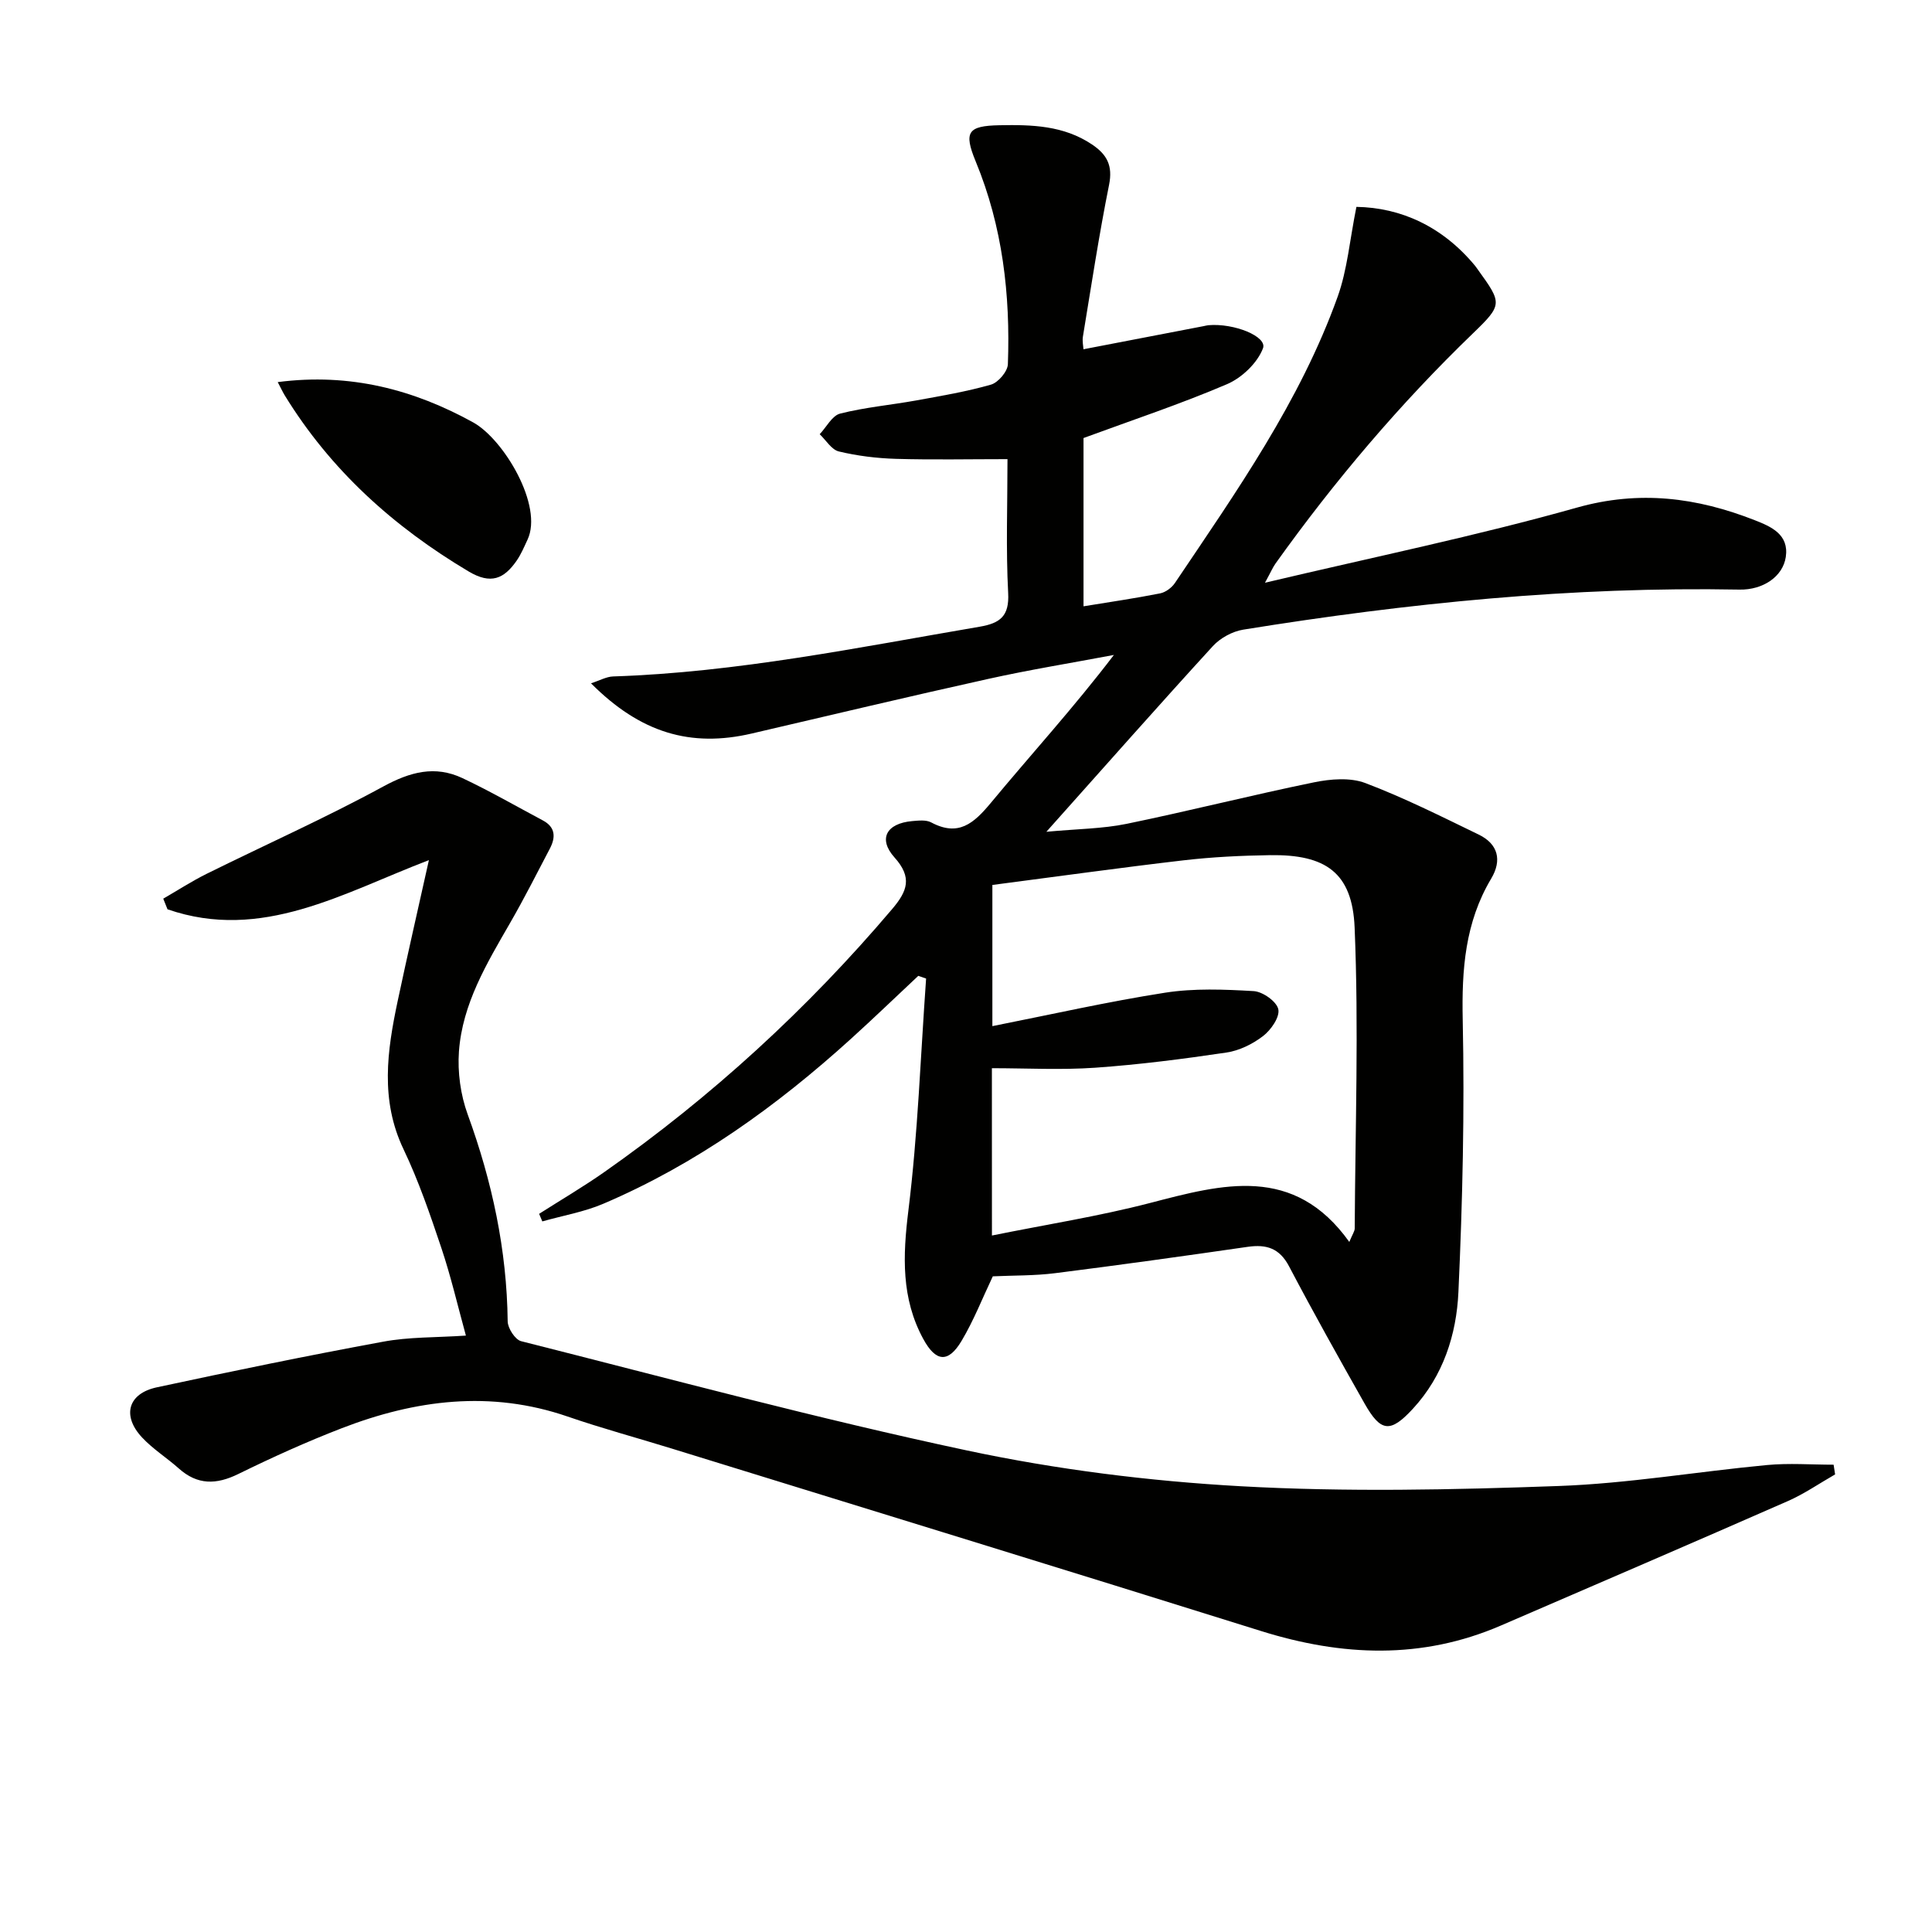<svg enable-background="new 0 0 400 400" viewBox="0 0 400 400" xmlns="http://www.w3.org/2000/svg"><g fill="#010100"><path d="m224.33 90.69v34.84c5.51-.9 10.72-1.66 15.87-2.68 1.14-.23 2.41-1.18 3.07-2.17 12.72-18.91 25.91-37.59 33.68-59.26 2-5.58 2.49-11.69 3.88-18.59 9.19.15 17.82 4.04 24.57 12.2.21.26.39.54.59.81 5.01 6.94 5.13 7.23-.98 13.13-15.15 14.61-28.69 30.58-40.92 47.69-.54.75-.9 1.62-2.19 3.99 22.47-5.32 43.73-9.68 64.56-15.55 12.98-3.66 24.86-2.1 36.84 2.6 3.36 1.32 7.12 2.92 6.43 7.61-.61 4.1-4.75 6.85-9.59 6.76-34.52-.65-68.71 2.79-102.73 8.29-2.25.36-4.76 1.73-6.3 3.41-11.23 12.27-22.24 24.75-34.47 38.44 6.44-.6 11.62-.62 16.6-1.64 12.98-2.67 25.84-5.94 38.83-8.6 3.42-.7 7.47-1.03 10.6.15 8.03 3.04 15.74 6.92 23.48 10.67 4.03 1.95 4.85 5.32 2.59 9.11-5.42 9.08-6.12 18.83-5.9 29.23.4 18.78-.03 37.6-.89 56.37-.4 8.82-3.15 17.37-9.43 24.17-4.67 5.06-6.64 4.85-10.01-1.1-5.32-9.4-10.6-18.84-15.63-28.4-1.97-3.74-4.66-4.58-8.53-4.03-13.29 1.92-26.6 3.78-39.92 5.46-4.27.54-8.61.45-12.88.65-2.13 4.48-3.95 9.14-6.47 13.37-2.75 4.61-5.32 4.39-7.92-.39-4.59-8.43-4.25-17.22-3.09-26.59 1.97-15.92 2.52-32.02 3.67-48.04-.54-.19-1.08-.37-1.62-.56-4.64 4.35-9.22 8.76-13.93 13.03-15.38 13.94-32.08 25.96-51.27 34.15-4 1.71-8.42 2.46-12.64 3.66-.22-.52-.44-1.05-.66-1.57 4.52-2.88 9.15-5.6 13.53-8.67 22.19-15.58 42.02-33.75 59.57-54.44 3.14-3.7 4.21-6.52.48-10.67-3.46-3.86-1.66-7.06 3.65-7.53 1.31-.11 2.87-.3 3.94.27 5.64 3.01 8.82.21 12.35-4.04 8.36-10.09 17.21-19.77 25.48-30.63-8.67 1.64-17.4 3.05-26.01 4.96-16.35 3.62-32.63 7.5-48.94 11.3-12.67 2.96-23.08-.12-33.31-10.39 1.79-.57 3.17-1.37 4.58-1.42 25.66-.84 50.72-6 75.91-10.3 4.19-.72 6.14-2.16 5.88-6.97-.48-9.11-.14-18.27-.14-27.72-7.94 0-15.53.16-23.1-.06-3.96-.12-7.97-.61-11.81-1.53-1.52-.36-2.66-2.33-3.97-3.57 1.4-1.48 2.57-3.85 4.23-4.27 5.13-1.3 10.45-1.77 15.68-2.71 5.22-.95 10.48-1.83 15.56-3.29 1.49-.43 3.43-2.72 3.49-4.21.53-14.4-1.09-28.51-6.66-41.99-2.53-6.13-1.62-7.37 4.9-7.5 6.7-.13 13.29.03 19.18 3.98 3.11 2.09 4.33 4.38 3.53 8.36-2.09 10.4-3.68 20.91-5.41 31.39-.16.95.07 1.97.11 2.65 8.37-1.61 16.63-3.2 24.89-4.79.33-.06.65-.16.98-.19 5.36-.46 12.21 2.36 11.3 4.77-1.14 3.03-4.36 6.11-7.43 7.43-9.6 4.11-19.55 7.41-29.73 11.16zm-18.96 165.11c11.36-2.3 22.17-3.99 32.71-6.73 15.04-3.91 29.8-8.01 41.28 8.06.67-1.63 1.12-2.21 1.12-2.8.11-20.77.85-41.57-.02-62.3-.48-11.41-6.04-15.15-17.5-14.98-5.97.09-11.97.38-17.91 1.07-13.15 1.53-26.26 3.37-39.59 5.1v29.23c12.07-2.39 23.84-5.06 35.74-6.92 6.01-.94 12.27-.69 18.37-.33 1.87.11 4.76 2.16 5.09 3.76.34 1.61-1.52 4.29-3.15 5.54-2.16 1.66-4.93 3.03-7.61 3.42-9.01 1.34-18.07 2.5-27.16 3.14-7.05.49-14.16.1-21.38.1.01 11.61.01 22.38.01 34.64z"/><path d="m96.46 276.52c-1.69-6.14-3.1-12.23-5.08-18.14-2.32-6.91-4.7-13.87-7.83-20.43-4.87-10.2-3.4-20.4-1.21-30.72 2.02-9.53 4.21-19.03 6.46-29.15-17.76 6.78-34.59 16.94-54.12 10.18-.29-.73-.59-1.47-.88-2.2 3-1.73 5.92-3.63 9.01-5.16 12.18-6.03 24.63-11.58 36.55-18.07 5.57-3.03 10.7-4.4 16.38-1.73 5.67 2.67 11.11 5.81 16.65 8.76 2.64 1.4 2.67 3.52 1.45 5.84-2.7 5.15-5.32 10.34-8.22 15.37-4.83 8.38-9.88 16.74-10.6 26.61-.31 4.3.33 8.99 1.81 13.05 5.06 13.88 8.11 28.04 8.28 42.85.02 1.42 1.55 3.79 2.79 4.1 30.71 7.76 61.33 16.03 92.29 22.62 18.6 3.96 37.71 6.35 56.7 7.41 21.88 1.22 43.91.74 65.84-.05 14.41-.52 28.74-2.99 43.12-4.34 4.55-.43 9.18-.07 13.78-.07.1.67.21 1.34.31 2.01-3.26 1.86-6.38 4.03-9.8 5.53-19.77 8.68-39.6 17.21-59.42 25.77-16.38 7.07-32.87 6.37-49.62 1.13-40.69-12.74-81.44-25.24-122.18-37.83-7.13-2.2-14.35-4.15-21.4-6.58-15.96-5.49-31.5-3.48-46.77 2.42-7.28 2.81-14.41 6.04-21.42 9.48-4.55 2.23-8.45 2.3-12.31-1.15-2.48-2.21-5.36-4.01-7.61-6.42-4.21-4.51-2.91-9.1 3.06-10.38 15.57-3.34 31.16-6.56 46.82-9.44 5.37-1.01 10.93-.85 17.17-1.27z"/><path d="m57.5 79.11c15.02-1.96 28.25 1.6 40.46 8.34 6.34 3.5 14.57 17.29 11.25 24.3-.7 1.49-1.34 3.04-2.28 4.38-2.59 3.71-5.3 4.93-9.91 2.18-15.56-9.26-28.59-21-38.09-36.49-.4-.66-.72-1.37-1.43-2.71z"/></g></svg>